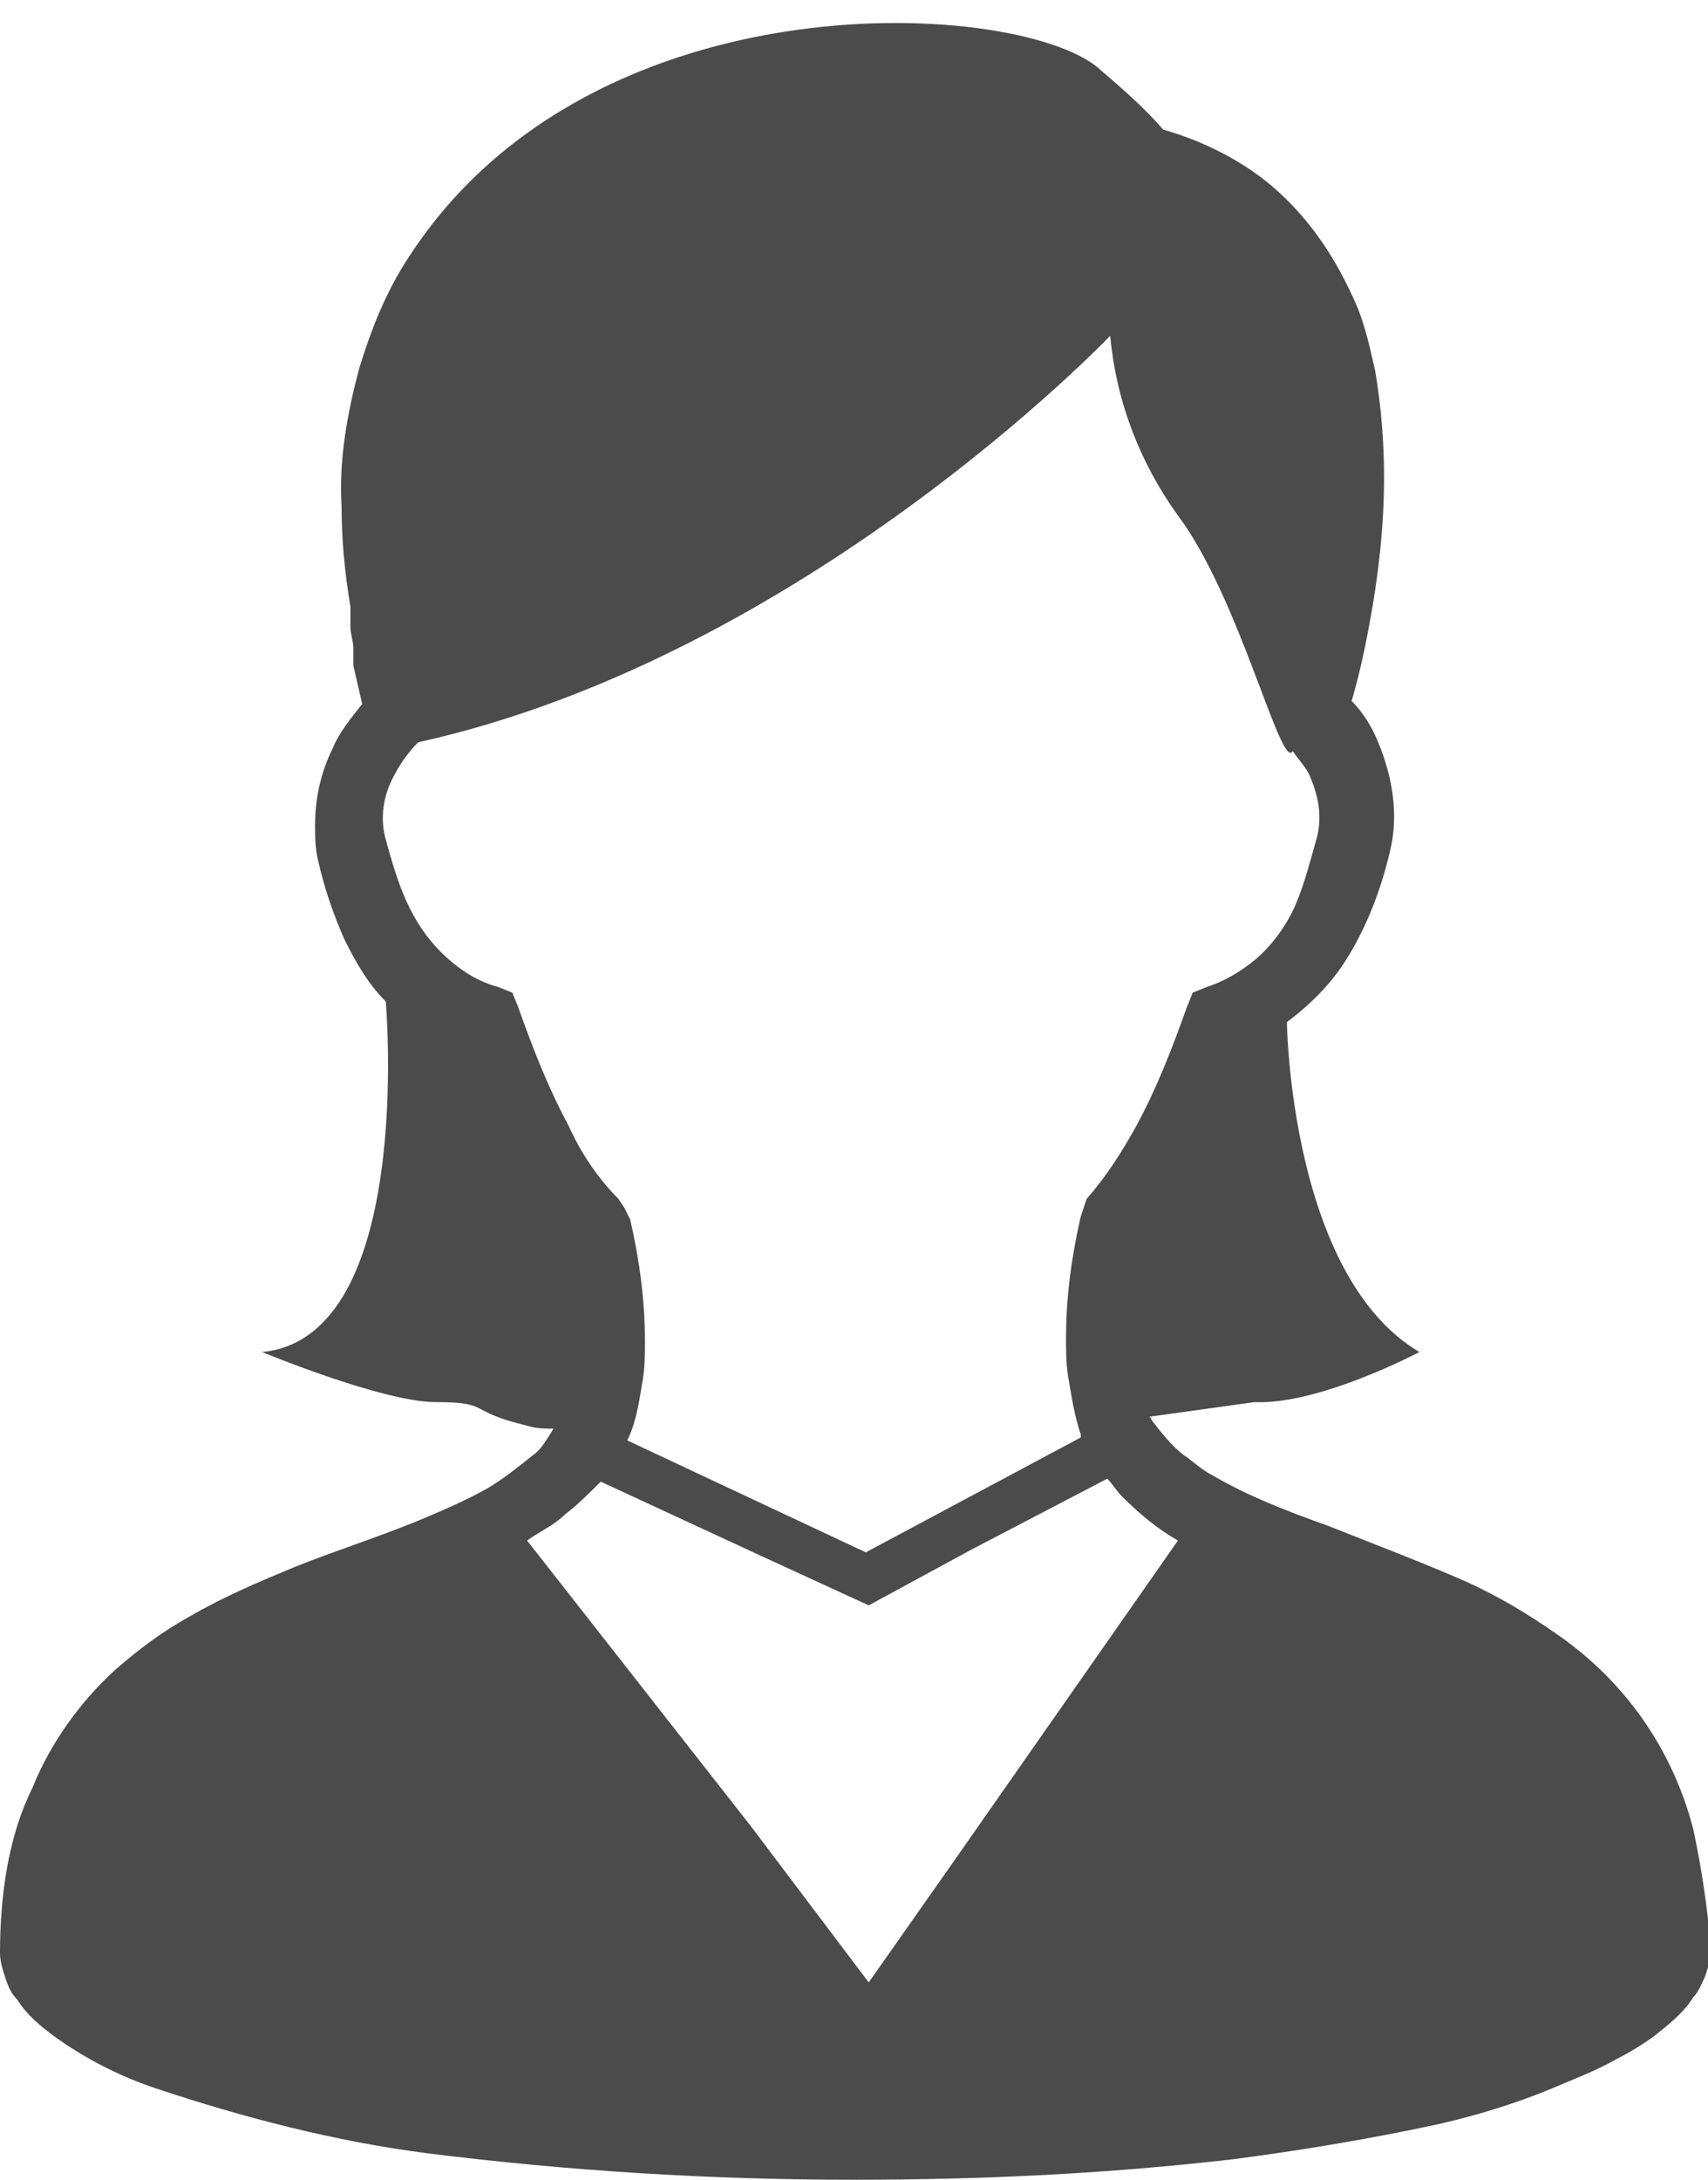 <?xml version="1.0" encoding="utf-8"?>
<!-- Generator: Adobe Illustrator 24.1.2, SVG Export Plug-In . SVG Version: 6.00 Build 0)  -->
<svg version="1.1" id="レイヤー_1" xmlns="http://www.w3.org/2000/svg" xmlns:xlink="http://www.w3.org/1999/xlink" x="0px"
	 y="0px" viewBox="0 0 58 74" style="enable-background:new 0 0 58 74;" xml:space="preserve">
<style type="text/css">
	.st0{fill:#4B4B4B;}
</style>
<path class="st0" d="M57.5,62.1c-0.7-2.7-2.3-5-4.6-6.6c-1-0.7-2-1.3-3.1-1.8c-1.6-0.7-3.2-1.3-4.7-1.9c-1.4-0.5-2.7-1-3.9-1.7
	c-0.4-0.2-0.7-0.5-1-0.7c-0.4-0.3-0.8-0.8-1.1-1.2c0,0,0-0.1-0.1-0.1l3.6-0.5c2.2,0.1,5.6-1.7,5.6-1.7c-4.4-2.6-4.5-11.2-4.5-11.2
	l0,0c0.8-0.6,1.5-1.3,2-2.1c0.7-1.1,1.2-2.4,1.5-3.7c0.3-1.2,0.1-2.5-0.4-3.7c-0.2-0.5-0.5-1-0.9-1.4c0.2-0.7,0.4-1.5,0.6-2.6
	c0.3-1.6,0.5-3.3,0.5-5c0-1.2-0.1-2.4-0.3-3.6c-0.2-0.9-0.4-1.8-0.8-2.6c-0.6-1.3-1.4-2.5-2.5-3.5c-1.1-1-2.5-1.7-3.9-2.1
	c-0.6-0.7-1.4-1.4-2.1-2C34.9,0,20.2-1,13.9,8.7c-0.8,1.2-1.3,2.5-1.7,3.8c-0.4,1.5-0.7,3.1-0.6,4.7c0,1.1,0.1,2.2,0.3,3.4
	c0,0.1,0,0.2,0,0.2c0,0.1,0,0.3,0,0.5c0,0.2,0.1,0.5,0.1,0.7c0,0.1,0,0.2,0,0.3c0,0,0,0.1,0,0.1v0.2l0.3,1.3c-0.4,0.5-0.8,1-1,1.5
	c-0.4,0.8-0.6,1.7-0.6,2.6c0,0.4,0,0.8,0.1,1.2c0.2,0.9,0.5,1.8,0.9,2.7c0.4,0.8,0.8,1.5,1.4,2.1c0,0,1,11.4-4.2,11.9
	c0,0,4.1,1.7,5.9,1.7c1.9,0,1,0.3,3.1,0.8c0.3,0.1,0.6,0.1,0.9,0.1c-0.2,0.3-0.4,0.7-0.7,0.9c-0.5,0.4-1,0.8-1.5,1.1
	c-0.7,0.4-1.4,0.7-2.1,1c-1.4,0.6-3,1.1-4.5,1.7c-1.2,0.5-2.4,1-3.6,1.7c-0.9,0.5-1.7,1.1-2.5,1.8c-1.2,1.1-2.2,2.5-2.8,4
	C0.3,62.3,0,64.3,0,66.3c0,0.3,0.1,0.6,0.2,0.9c0.1,0.3,0.2,0.5,0.4,0.7c0.3,0.5,0.8,0.9,1.2,1.2c1.1,0.8,2.3,1.4,3.5,1.8
	c3,1,6.1,1.8,9.2,2.2c4.8,0.6,9.6,0.9,14.5,0.9c4.3,0,8.6-0.2,12.9-0.7c2.3-0.3,4.7-0.7,7-1.2c1.3-0.3,2.6-0.7,3.8-1.2
	c0.7-0.3,1.5-0.6,2.2-1c0.4-0.2,0.9-0.5,1.3-0.8c0.5-0.4,1-0.8,1.3-1.3c0.2-0.2,0.3-0.5,0.4-0.7c0.1-0.3,0.2-0.6,0.2-0.9
	C58,64.9,57.8,63.5,57.5,62.1z M15.8,33c-0.6-0.4-1.1-0.9-1.5-1.5c-0.6-0.9-0.9-1.9-1.2-3c-0.2-0.7-0.1-1.5,0.3-2.2
	c0.2-0.4,0.5-0.8,0.8-1.1c13.1-2.9,23.5-13.8,23.5-13.8c0.2,2.2,1,4.3,2.3,6.1c2.1,2.8,3.5,8.7,3.9,8c0.2,0.3,0.5,0.6,0.6,0.9
	c0.3,0.7,0.4,1.4,0.2,2.1c-0.2,0.7-0.4,1.5-0.7,2.2c-0.3,0.7-0.8,1.4-1.4,1.9c-0.5,0.4-1,0.7-1.6,0.9l-0.5,0.2l-0.2,0.5
	c-0.5,1.4-1,2.7-1.7,4c-0.5,0.9-1,1.7-1.7,2.5L36.8,41l-0.1,0.3c-0.3,1.3-0.5,2.7-0.5,4.1c0,0.5,0,1,0.1,1.5
	c0.1,0.6,0.2,1.2,0.4,1.8c0,0,0,0,0,0.1l-7.3,3.9l-8.1-3.8c0.3-0.6,0.4-1.3,0.5-1.9c0.1-0.5,0.1-1,0.1-1.5c0-1.4-0.2-2.8-0.5-4.1
	L21.2,41L21,40.7c-0.7-0.7-1.3-1.6-1.7-2.5c-0.7-1.3-1.2-2.6-1.7-4l-0.2-0.5l-0.5-0.2C16.5,33.4,16.1,33.2,15.8,33z M32.8,62.6
	L32.8,62.6L32.8,62.6l-0.7,1l0,0l-2.6,3.7l-4-5.3l-7.6-9.7c0.4-0.3,0.9-0.5,1.3-0.9c0.4-0.3,0.8-0.7,1.2-1.1l5.4,2.5l3.7,1.7
	l3.5-1.9l4.6-2.4c0.2,0.2,0.3,0.4,0.5,0.6c0.6,0.6,1.2,1.1,1.9,1.5L32.8,62.6z"/>
</svg>
